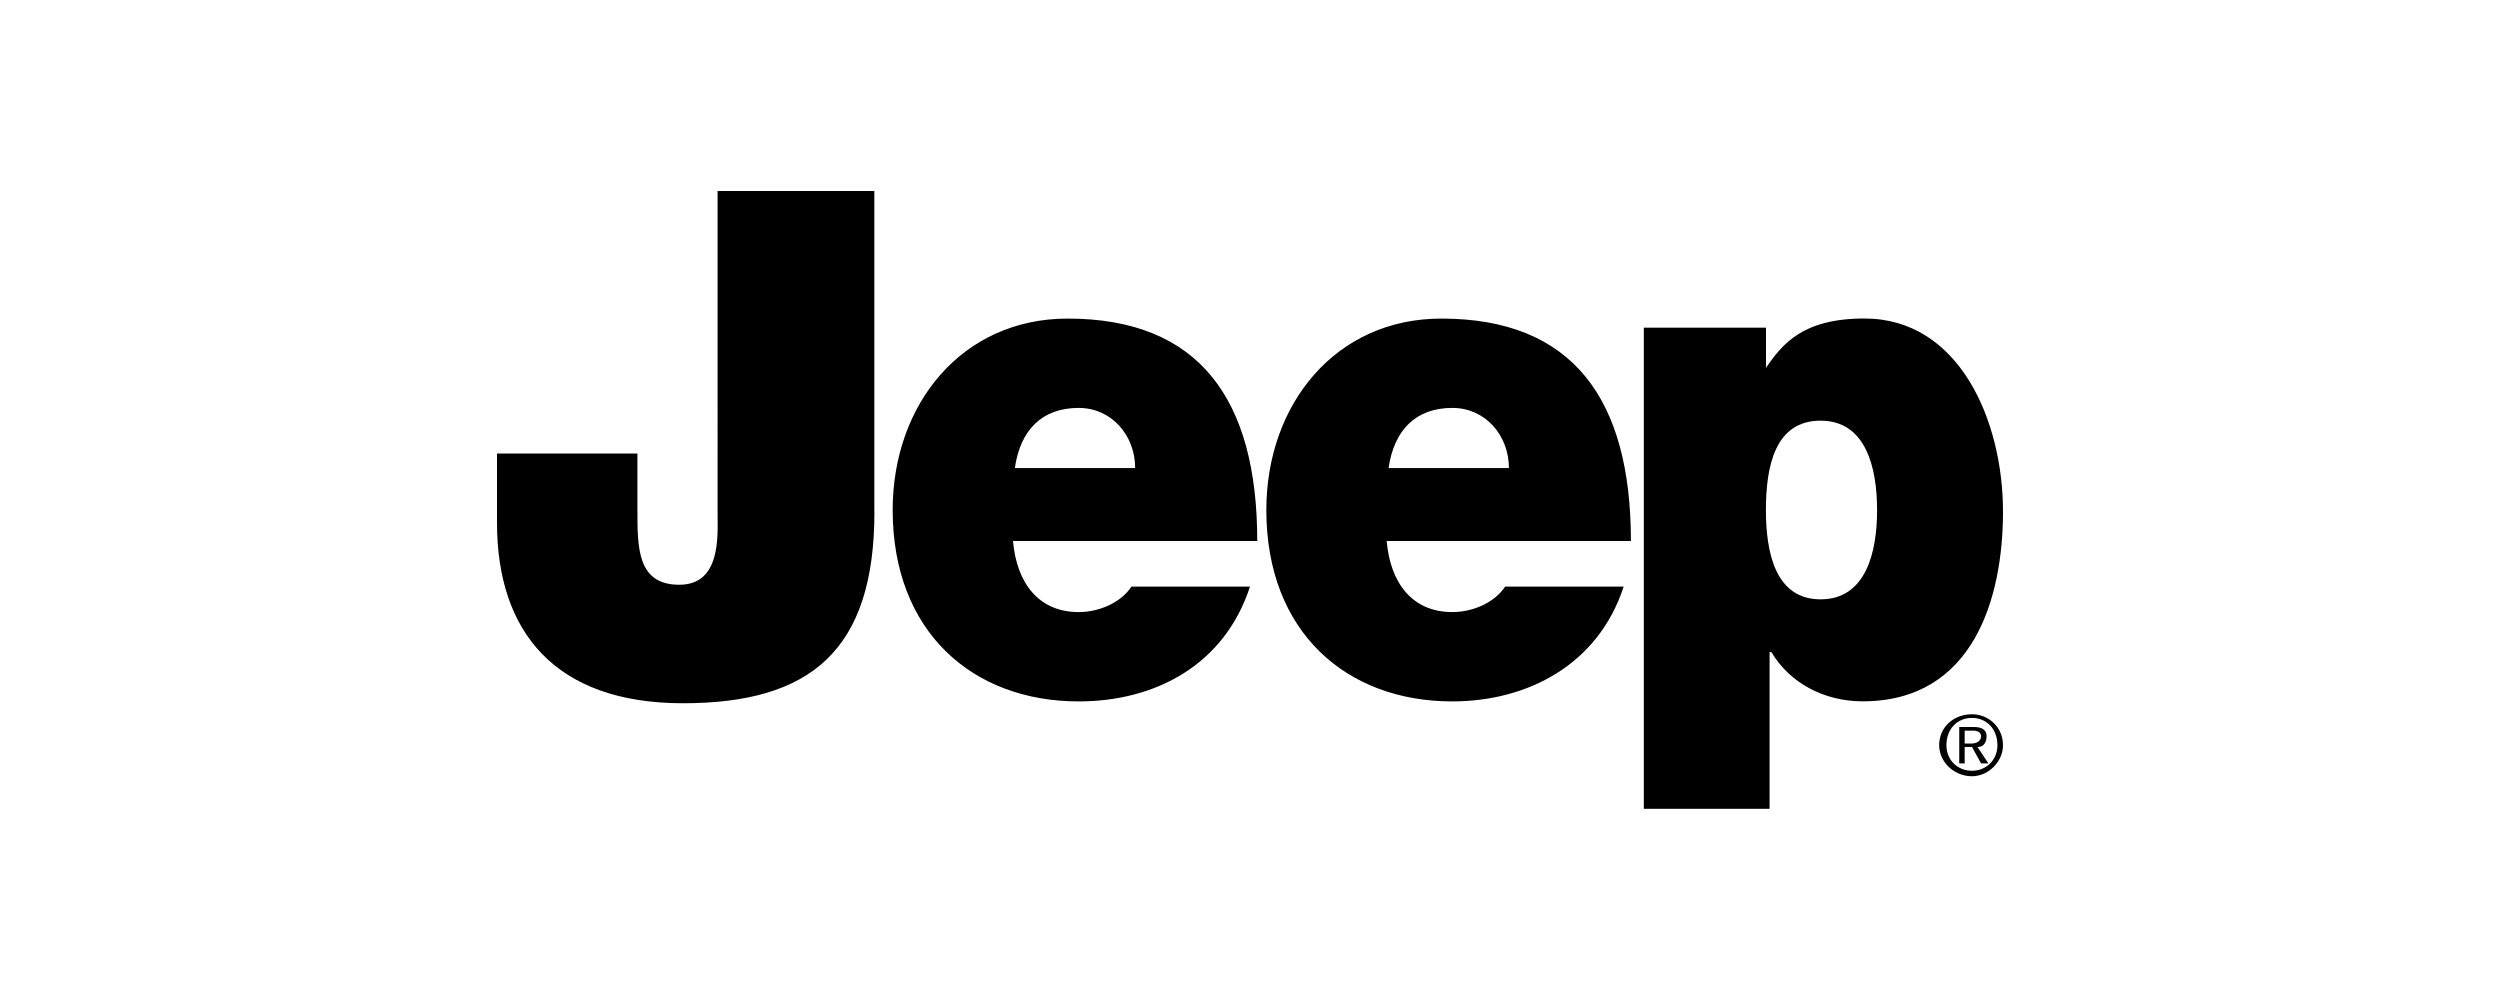 <?xml version="1.0" encoding="UTF-8"?><svg id="jeep-logo" xmlns="http://www.w3.org/2000/svg" viewBox="0 0 300 120"><defs><style>.cls-1{fill-rule:evenodd;}</style></defs><g id="jeep-logo-2"><path id="jeep" class="cls-1" d="M104.93,61.42c0,16.63-7.66,22.97-22.97,22.97s-22.32-8.53-22.32-21.66v-8.31h16.85v6.78c0,4.59,0,8.97,5.03,8.97s4.59-5.91,4.59-8.53V22.92h18.81v38.5h0ZM121.78,56.17h14.44c0-3.94-2.84-7.22-6.78-7.22-4.38,0-7,2.63-7.66,7.22h0ZM150.88,64.92h-29.32c.44,5.03,3.06,8.53,7.88,8.53,2.41,0,5.03-1.09,6.34-3.06h14.22c-3.06,9.41-11.38,13.78-20.56,13.78-12.69,0-22.32-8.31-22.32-22.97,0-12.69,8.31-22.97,21-22.97,15.75,0,22.75,9.63,22.75,26.69h0ZM166.63,56.17h14.44c0-3.94-2.84-7.22-6.78-7.22-4.38,0-7,2.63-7.66,7.22h0ZM195.72,64.92h-29.32c.44,5.03,3.06,8.53,7.88,8.53,2.41,0,5.03-1.09,6.34-3.06h14.22c-3.06,9.41-11.59,13.78-20.57,13.78-12.69,0-22.31-8.31-22.31-22.97,0-12.69,8.31-22.97,21-22.97,15.75,0,22.75,9.63,22.75,26.69h0ZM211.91,61.2c0,5.03,1.09,10.72,6.56,10.72s6.78-5.69,6.78-10.72-1.31-10.72-6.78-10.72-6.56,5.47-6.56,10.72h0ZM197.26,97.08v-57.76h14.66v4.81h0c1.97-2.84,4.38-5.91,11.81-5.91,11.38,0,16.63,12.25,16.63,23.19,0,10.28-3.5,22.75-16.85,22.75-4.59,0-8.75-2.19-10.94-5.91h-.22v18.81h-15.1Z"/><path id="registered" class="cls-1" d="M233.57,89.43c0-1.97,1.31-3.28,3.06-3.28s3.06,1.31,3.06,3.28c0,1.75-1.31,3.06-3.06,3.06s-3.06-1.31-3.06-3.06h0ZM232.7,89.43c0,1.97,1.75,3.72,3.94,3.72,1.97,0,3.72-1.75,3.72-3.72,0-2.19-1.75-3.72-3.72-3.72-2.19,0-3.94,1.53-3.94,3.72h0ZM235.1,91.61h.66v-1.97h.88l1.09,1.97h.88l-1.31-1.97c.66,0,1.09-.44,1.09-1.31,0-.66-.44-1.09-1.53-1.09h-1.75v4.38h0ZM235.76,87.68h1.09c.44,0,.88.22.88.66,0,.66-.66.88-1.09.88h-.88v-1.53h0Z"/></g></svg>